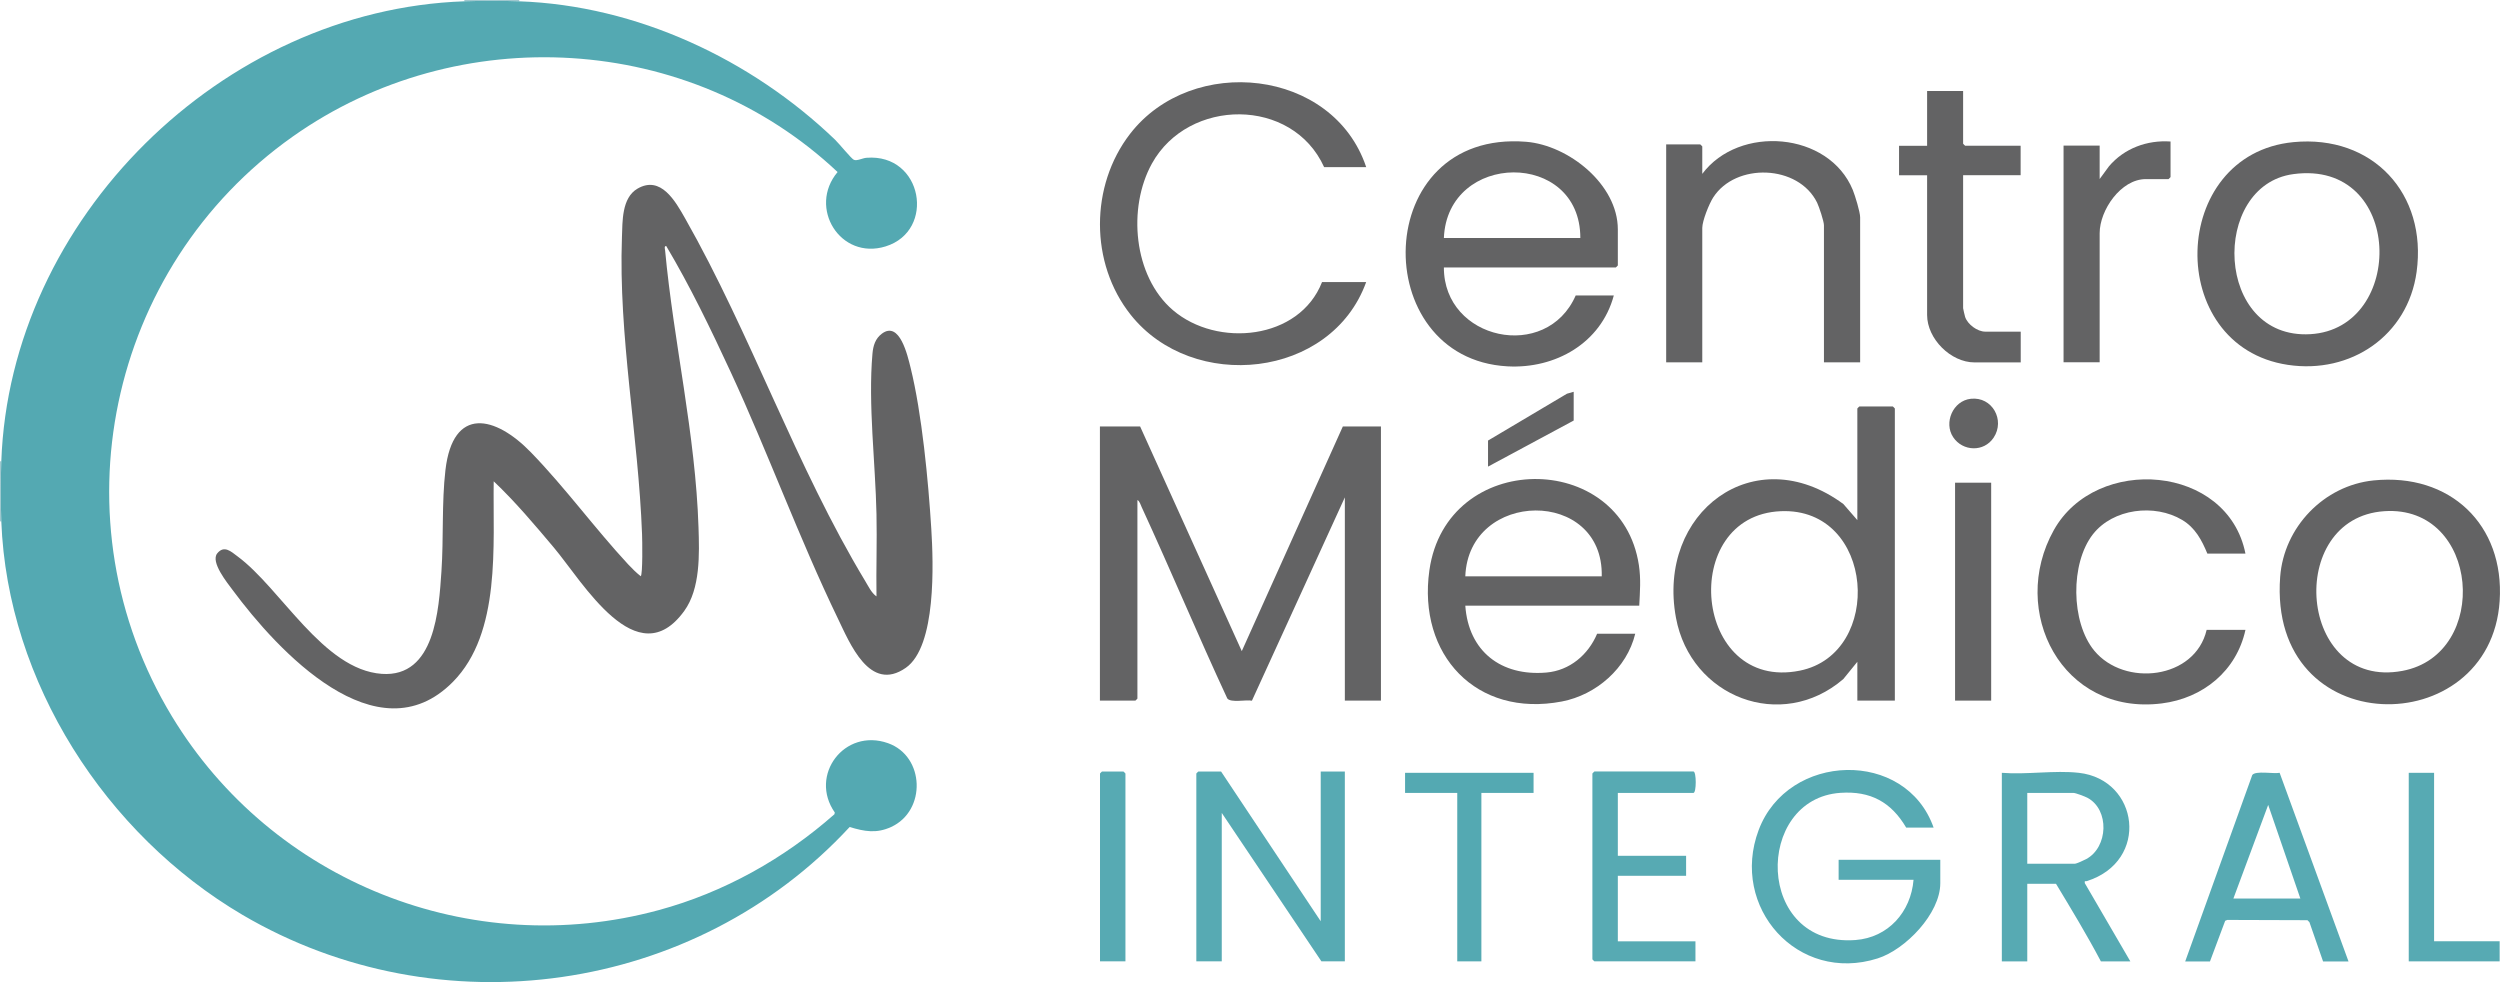 <?xml version="1.0" encoding="UTF-8"?>
<svg id="Capa_2" data-name="Capa 2" xmlns="http://www.w3.org/2000/svg" viewBox="0 0 286 112.34">
  <defs>
    <style>
      .cls-1 {
        fill: #54a9b2;
      }

      .cls-2 {
        fill: #9fc7ce;
      }

      .cls-3 {
        fill: #636364;
      }

      .cls-4 {
        fill: #57aab3;
      }
    </style>
  </defs>
  <g id="Capa_1-2" data-name="Capa 1">
    <g>
      <path class="cls-2" d="M.15,59.65h-.15v-6.88h.15c-.08,2.2-.08,4.69,0,6.88Z"/>
      <path class="cls-2" d="M59.4,0v.15c-2.01-.07-4.26-.07-6.28,0v-.15h6.28Z"/>
      <path class="cls-1" d="M53.12.15c2.01-.07,4.26-.07,6.28,0,13.43.47,26.55,6.63,36.13,15.83.44.42,1.87,2.18,2.15,2.3.35.16,1.01-.2,1.45-.23,6.44-.51,7.96,8.35,2.18,10.14-5.18,1.6-8.91-4.44-5.49-8.51C78.89,3.74,52.44,2.22,33.48,15.63,12.27,30.63,6.14,59.64,19.68,81.97c11.47,18.91,34.17,27.98,55.67,22.15,7.46-2.02,14.34-5.88,20.11-10.97l.04-.2c-2.98-4.26,1.1-9.7,6.09-7.93,4.21,1.49,4.41,7.73.35,9.59-1.69.77-3.04.51-4.74,0-17.69,19.13-46.94,23.28-69.46,10.05C12.09,95.45.85,78.04.15,59.65c-.08-2.2-.08-4.69,0-6.88C1.13,25.04,25.43,1.11,53.12.15Z"/>
      <path class="cls-3" d="M100.27,68.22c-.05-3.13.07-6.28,0-9.41-.12-5.84-.97-12.57-.46-18.35.08-.91.32-1.72,1.08-2.29,2.04-1.52,2.95,2.56,3.28,3.89,1.3,5.26,2.03,12.96,2.37,18.44.24,3.88.6,13.45-2.92,15.9-4.13,2.88-6.4-2.82-7.78-5.67-4.41-9.13-7.96-18.9-12.24-28.15-2.27-4.9-4.62-9.78-7.38-14.43-.27-.03-.15.34-.13.51.98,10.51,3.48,21.02,3.82,31.68.1,3.05.22,7-1.63,9.55-5.41,7.48-11.6-3.31-14.92-7.25-2.19-2.6-4.41-5.24-6.88-7.58-.11,7.25.88,17.33-4.67,22.95-8.67,8.77-20.08-3.61-25.18-10.49-.63-.85-2.57-3.22-1.78-4.21s1.61-.19,2.3.32c4.99,3.67,9.8,12.98,16.53,13.46,6.1.43,6.52-7.39,6.82-11.71.26-3.81.02-7.86.46-11.62.86-7.32,5.69-6.24,9.8-1.99,3.9,4.02,7.29,8.68,11.09,12.78.45.48.94.97,1.45,1.37.24-.18.18-4.17.15-4.82-.42-11.28-2.71-22.67-2.3-33.96.07-1.79-.04-4.5,1.78-5.56,2.67-1.55,4.34,1.45,5.44,3.39,7.55,13.29,12.7,28.39,20.61,41.5.36.59.7,1.33,1.25,1.73Z"/>
      <path class="cls-3" d="M130.43,48.79l11.63,25.7,11.56-25.7h4.36v31.36h-4.13v-23.25l-10.63,23.26c-.68-.14-2.42.27-2.82-.26-3.37-7.25-6.45-14.63-9.79-21.88-.11-.23-.25-.73-.49-.81v22.71s-.21.23-.23.23h-4.06v-31.36h4.59Z"/>
      <path class="cls-3" d="M216.77,80.15h-4.29v-4.44l-1.61,1.98c-7.09,6.08-17.46,2.07-19.14-7.02-2.23-12.05,8.96-20.52,19.15-13.01l1.6,1.84v-12.77s.21-.23.23-.23h3.83s.23.21.23.23v33.42ZM203.73,58.48c-11.8.49-10.04,20.72,2.18,18.24,9.66-1.96,8.59-18.69-2.18-18.24Z"/>
      <path class="cls-3" d="M187.53,69.29h-19.9c.37,5.23,4.1,8.09,9.27,7.65,2.68-.23,4.79-2.03,5.81-4.44h4.36c-.95,3.93-4.44,6.99-8.39,7.75-9.81,1.88-16.52-5.36-15.16-15,1.95-13.83,21.97-13.84,23.97-.59.24,1.61.12,3.01.04,4.62ZM183.24,65.93c.22-10.13-15.22-9.95-15.61,0h15.61Z"/>
      <path class="cls-3" d="M165.18,30.59c-.03,8.32,11.74,10.86,15.08,3.21h4.36c-1.46,5.45-6.68,8.41-12.17,8.11-16.04-.89-15.68-27.11,2.14-25.69,4.84.39,10.49,4.87,10.49,10.02v4.13s-.21.23-.23.23h-19.67ZM180.79,27.23c.02-10.09-15.21-9.93-15.61,0h15.61Z"/>
      <path class="cls-3" d="M156.3,19.12h-4.82c-3.64-8.04-15.54-7.93-19.7-.41-2.8,5.06-2.13,12.89,2.4,16.77,5.06,4.33,14.47,3.42,17.06-3.21h5.05c-3.99,11.05-19.84,12.68-26.94,3.74-4.69-5.9-4.66-14.77-.06-20.71,7.08-9.14,23.22-7.48,27,3.81Z"/>
      <path class="cls-3" d="M262.36,16.26c9.07-.87,15.33,5.89,14.1,14.85-1.01,7.3-7.54,11.71-14.73,10.63-14.16-2.12-13.62-24.11.64-25.48ZM262.35,19.92c-9.51,1.29-9.02,18.94,1.95,18.31s10.73-20.03-1.95-18.31Z"/>
      <path class="cls-3" d="M271.54,54.96c8.7-.88,15,5.04,14.42,13.8-1.07,16.17-26.51,16.18-25.11-2.76.42-5.69,5-10.46,10.69-11.04ZM272.77,58.48c-11.42.76-9.88,20.5,2.06,18.27,10.15-1.89,8.86-19-2.06-18.27Z"/>
      <path class="cls-3" d="M212.79,41.45h-4.13v-15.68c0-.45-.56-2.12-.78-2.58-2.14-4.38-9.33-4.6-11.89-.6-.47.73-1.25,2.67-1.25,3.49v15.37h-4.13v-24.93h3.9s.23.21.23.23v3.14c4.21-5.63,14.47-4.84,17.22,1.84.26.64.84,2.53.84,3.13v16.6Z"/>
      <path class="cls-3" d="M256.88,63.33h-4.36c-.64-1.55-1.39-2.96-2.88-3.85-3.15-1.88-7.9-1.31-10.21,1.64-2.59,3.32-2.53,10.05.15,13.31,3.45,4.19,11.53,3.3,12.86-2.37h4.44c-1.03,4.7-4.86,7.82-9.57,8.41-11.42,1.44-17.54-10.56-12.35-19.83,4.85-8.66,19.9-7.52,21.92,2.7Z"/>
      <path class="cls-3" d="M224.58,10.4v6.04s.21.23.23.23h6.35v3.37h-6.58v15.22c0,.05.19.89.23,1,.29.86,1.41,1.68,2.3,1.68h4.06v3.52h-5.28c-2.73,0-5.43-2.7-5.43-5.43v-15.98h-3.21v-3.37h3.21v-6.27h4.13Z"/>
      <path class="cls-4" d="M221.21,94.68h-3.14c-1.72-2.92-4.08-4.21-7.51-3.98-9.91.66-9.8,17.69,1.7,16.84,3.76-.28,6.35-3.22,6.65-6.89h-8.57v-2.29h11.63v2.68c0,3.47-3.98,7.59-7.16,8.6-9.15,2.91-16.93-5.85-13.62-14.68,3.35-8.92,16.85-9.32,20.02-.27Z"/>
      <path class="cls-4" d="M139.69,88.26l11.4,17.13v-17.13h2.76v21.72h-2.68l-11.4-16.98v16.98h-2.91v-21.49s.21-.23.23-.23h2.6Z"/>
      <path class="cls-4" d="M237.82,88.41c6.88.77,8.14,10.1.91,12.39-.17.05-.27-.11-.23.23l5.21,8.95h-3.37c-1.58-3-3.37-5.95-5.13-8.87h-3.29v8.87h-2.91v-21.57c2.79.23,6.07-.31,8.8,0ZM231.93,98.81h5.43c.2,0,1.06-.4,1.3-.53,2.52-1.34,2.7-5.66.13-7.02-.29-.15-1.33-.55-1.59-.55h-5.28v8.11Z"/>
      <path class="cls-4" d="M249.99,109.98l7.67-21.32c.38-.52,2.44-.11,3.13-.25l7.88,21.58h-2.91l-1.56-4.49-.23-.23-9.17-.03-.24.1-1.74,4.65h-2.83ZM263.16,102.79l-3.68-10.71-3.98,10.71h7.65Z"/>
      <path class="cls-3" d="M248.31,16.21v4.05s-.21.23-.23.23h-2.6c-2.86,0-5.28,3.56-5.28,6.19v14.76h-4.13v-24.78h4.13v3.82l1.07-1.46c1.74-2.05,4.37-3.02,7.05-2.83Z"/>
      <path class="cls-4" d="M185.08,90.71v7.19h7.81v2.29h-7.81v7.5h8.88v2.29h-11.56s-.23-.21-.23-.23v-21.26s.21-.23.23-.23h11.33c.35,0,.35,2.45,0,2.45h-8.65Z"/>
      <rect class="cls-3" x="223.66" y="55.22" width="4.13" height="24.93"/>
      <polygon class="cls-1" points="175.44 88.41 175.44 90.71 169.47 90.71 169.47 109.98 166.71 109.98 166.71 90.71 160.74 90.71 160.74 88.41 175.44 88.41"/>
      <polygon class="cls-4" points="278.46 88.41 278.46 107.68 285.96 107.68 285.96 109.98 275.56 109.98 275.56 88.41 278.46 88.41"/>
      <path class="cls-4" d="M128.75,109.98h-2.91v-21.49s.21-.23.23-.23h2.45s.23.21.23.23v21.49Z"/>
      <polygon class="cls-3" points="180.03 44.82 180.03 48.11 170.23 53.38 170.23 50.4 179.26 45.04 180.03 44.82"/>
      <path class="cls-3" d="M225.46,45.62c2.45-.27,3.95,2.44,2.61,4.45-1.12,1.68-3.54,1.58-4.63-.06s-.04-4.16,2.02-4.39Z"/>
    </g>
  </g>
</svg>